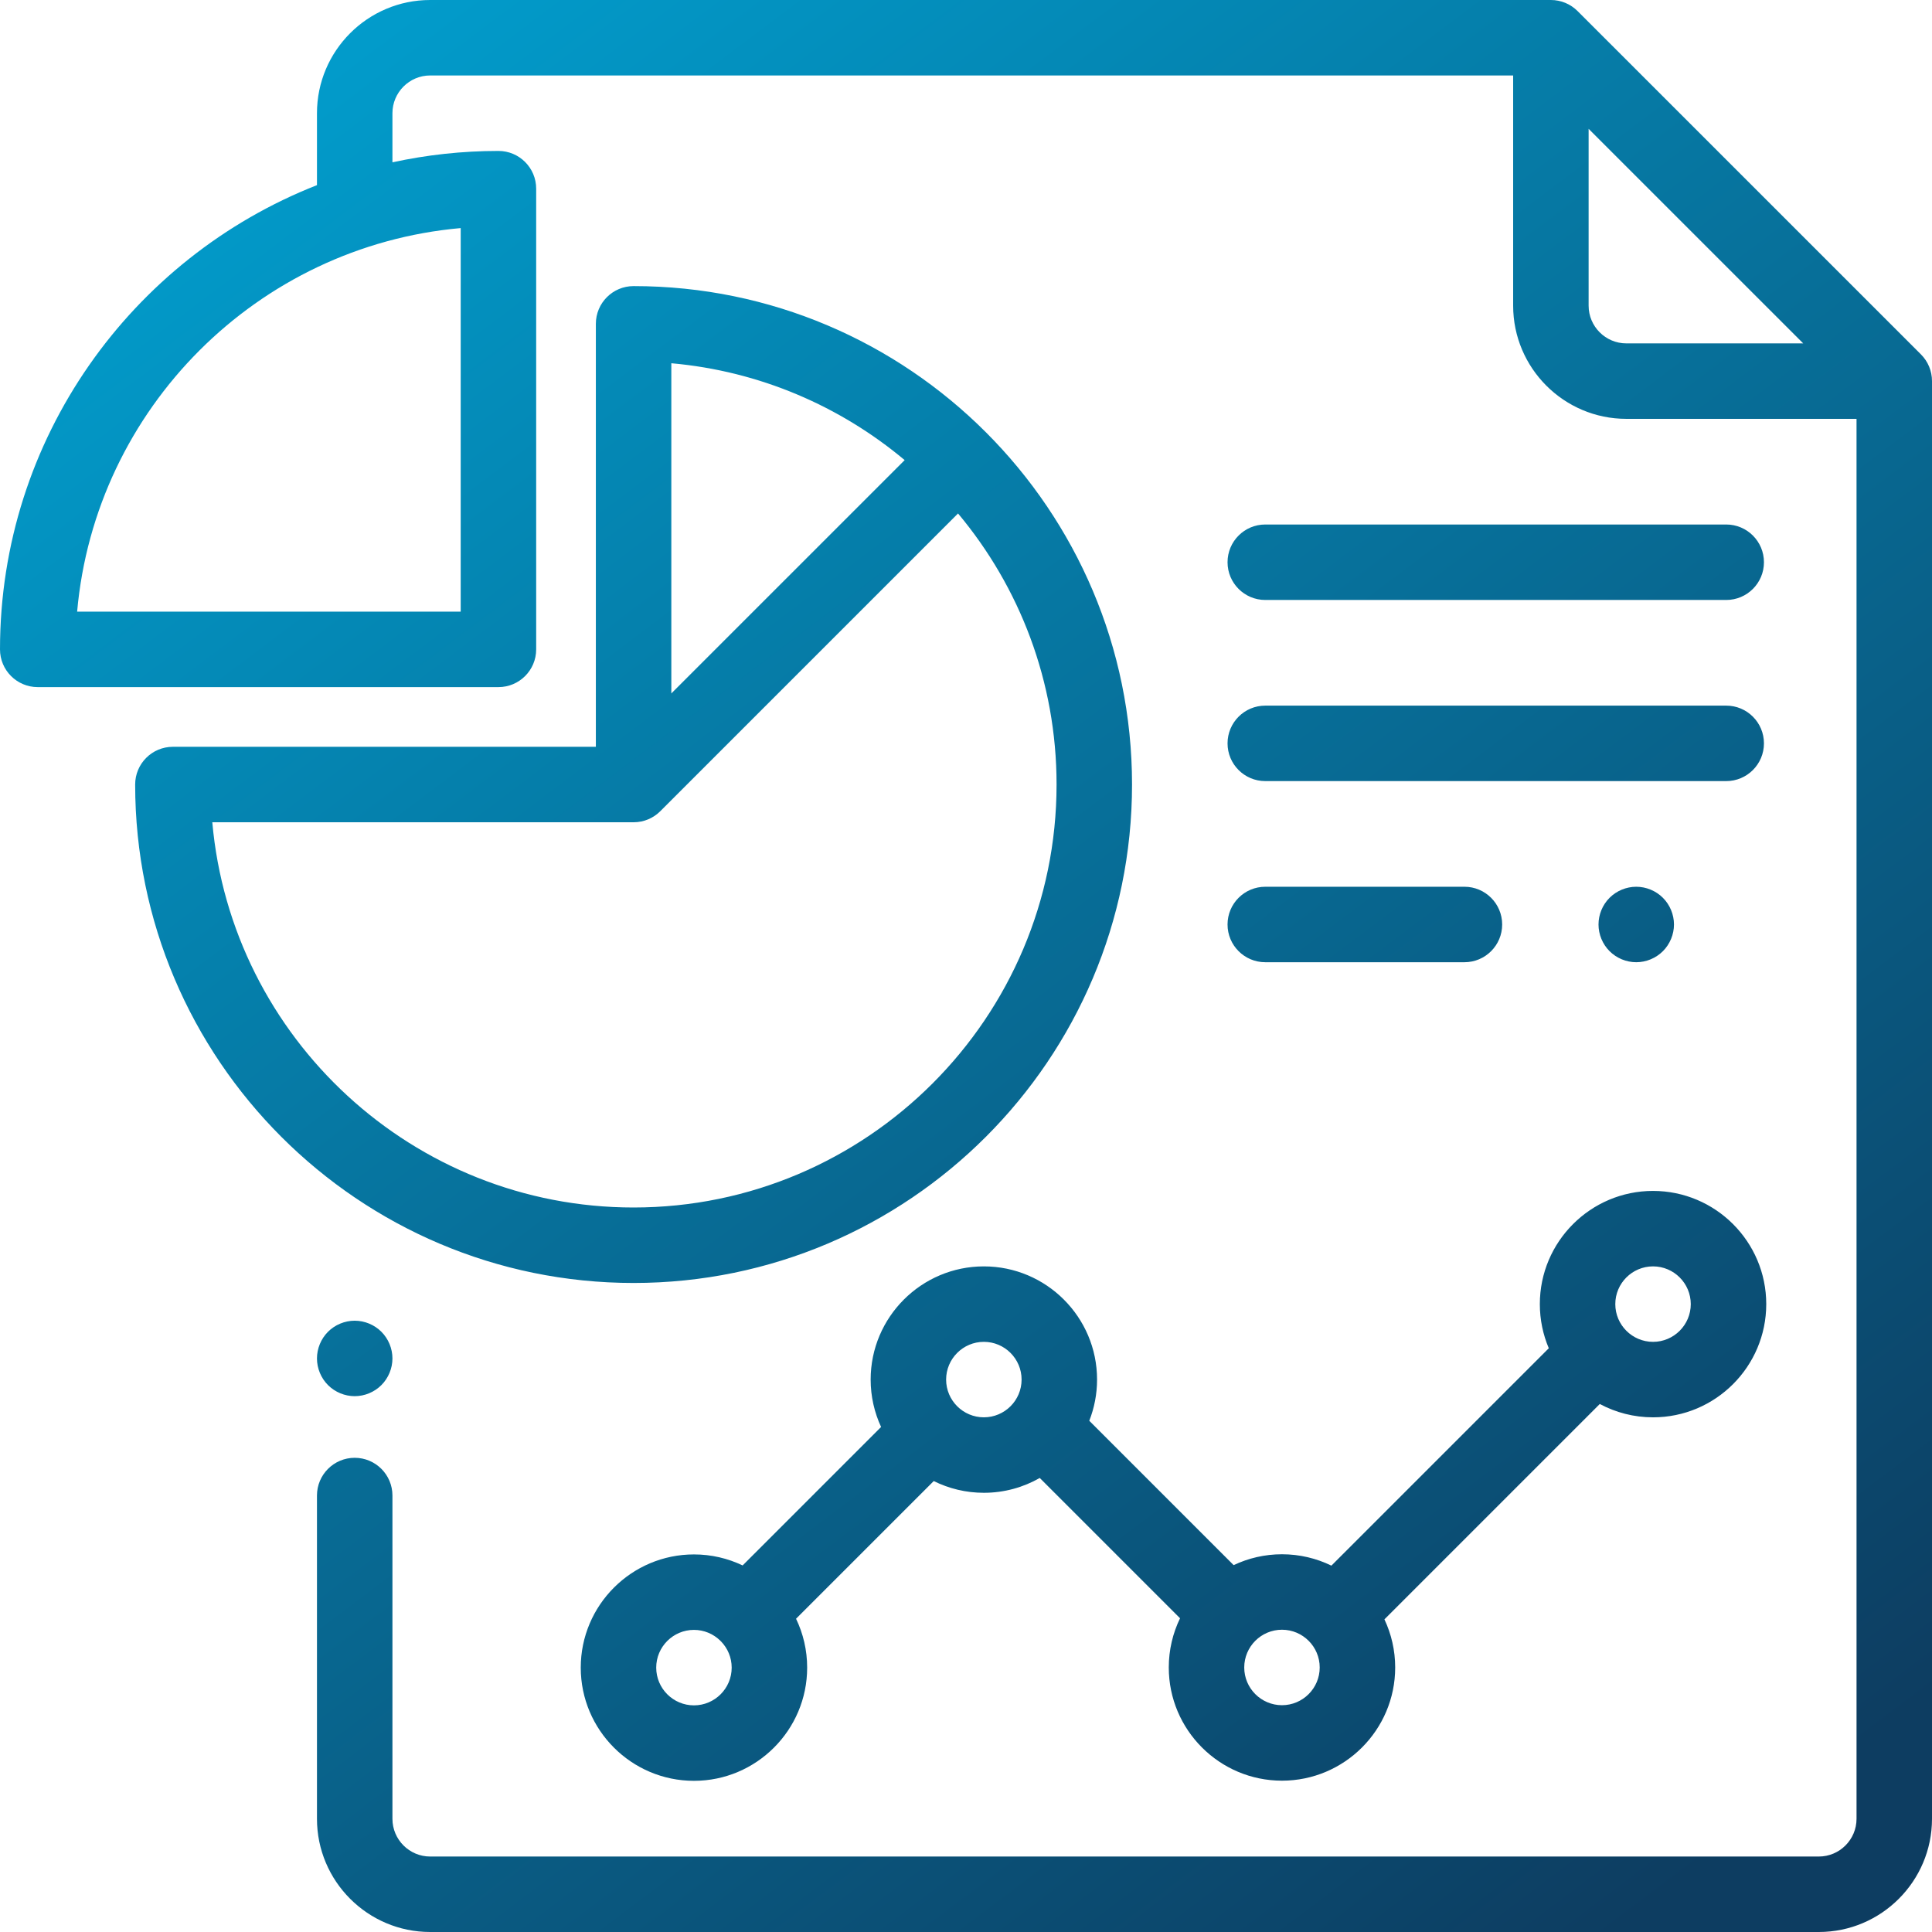 <?xml version="1.0" encoding="UTF-8"?>
<svg xmlns="http://www.w3.org/2000/svg" xmlns:xlink="http://www.w3.org/1999/xlink" id="Capa_1" viewBox="0 0 512 512">
  <defs>
    <linearGradient id="linear-gradient" x1="27.267" y1="-64.444" x2="449.74" y2="496.196" gradientUnits="userSpaceOnUse">
      <stop offset="0" stop-color="#00abdc"></stop>
      <stop offset="1" stop-color="#0d3d61"></stop>
    </linearGradient>
  </defs>
  <rect x="0" width="511.999" height="512" style="fill:none; stroke-width:0px;"></rect>
  <path d="m509.07,93.916L418.07,2.929c-1.875-1.875-4.418-2.929-7.07-2.929H114c-16.542,0-30,13.458-30,30v19.064C34.875,68.334,0,116.215,0,172.091c0,5.522,4.478,10,10,10h122.091c5.522,0,10-4.478,10-10V50c0-5.522-4.478-10-10-10-9.638,0-19.034,1.047-28.091,3.017v-13.017c0-5.514,4.486-10,10-10h287v61c0,16.542,13.458,30,30,30h61v371c0,5.514-4.486,10-10,10H114c-5.514,0-10-4.486-10-10v-85.667c0-5.522-4.478-10-10-10s-10,4.478-10,10v85.667c0,16.542,13.458,30,30,30h368c16.542,0,30-13.458,30-30V100.987c0-2.652-1.054-5.196-2.93-7.071ZM122.09,60.443v101.648H20.442c4.781-53.848,47.801-96.867,101.648-101.648Zm308.91,30.557c-5.514,0-10-4.486-10-10v-46.86l56.868,56.86h-46.868ZM101.069,352.93c-1.859-1.861-4.439-2.93-7.069-2.93s-5.21,1.069-7.07,2.93c-1.86,1.86-2.93,4.44-2.93,7.07s1.069,5.21,2.93,7.069c1.86,1.861,4.44,2.931,7.07,2.931s5.21-1.07,7.069-2.931c1.861-1.859,2.931-4.439,2.931-7.069s-1.07-5.21-2.931-7.07ZM167.909,75.819c-5.522,0-10,4.478-10,10v112.09H45.819c-5.522,0-10,4.478-10,10,0,72.835,59.255,132.091,132.09,132.091s132.091-59.256,132.091-132.091-59.256-132.09-132.091-132.09Zm10,20.443c23.41,2.078,44.771,11.388,61.836,25.67l-61.836,61.835v-87.505Zm-10,223.738c-58.437,0-106.574-44.949-111.647-102.091h111.647c2.76,0,5.258-1.118,7.068-2.926.001-.001.002-.001.004-.003l78.909-78.908c16.291,19.467,26.11,44.527,26.11,71.837,0,61.807-50.284,112.091-112.091,112.091Zm270.164-4.395c-16.542,0-30,13.458-30,30,0,4.146.846,8.097,2.373,11.692l-57.613,57.613c-3.959-1.929-8.403-3.014-13.095-3.014-4.581,0-8.923,1.036-12.81,2.879l-38.258-38.258c1.326-3.384,2.062-7.063,2.062-10.913,0-16.542-13.458-30-30-30s-30,13.458-30,30c0,4.482.995,8.734,2.765,12.557l-36.695,36.695c-3.909-1.87-8.283-2.919-12.897-2.919-16.542,0-30,13.458-30,30s13.458,30,30,30,30-13.458,30-30c0-4.637-1.058-9.031-2.944-12.954l36.49-36.49c4.007,1.988,8.515,3.111,13.283,3.111,5.385,0,10.438-1.433,14.811-3.927l37.179,37.179c-1.912,3.945-2.986,8.369-2.986,13.04,0,16.542,13.458,30,30,30s30-13.458,30-30c0-4.558-1.026-8.88-2.853-12.752l57.075-57.075c4.209,2.254,9.014,3.536,14.113,3.536,16.542,0,30-13.458,30-30s-13.458-30-30-30Zm-254.169,136.333c-5.514,0-10-4.486-10-10s4.486-10,10-10c2.685,0,5.12,1.069,6.918,2.797.04.042.075.087.116.128.048.048.1.088.149.134,1.74,1.8,2.817,4.246,2.817,6.941,0,5.513-4.486,10-10,10Zm76.828-76.334c-5.514,0-10-4.486-10-10s4.486-10,10-10,10,4.486,10,10-4.486,10-10,10Zm79.004,76.292c-5.514,0-10-4.486-10-10s4.486-10,10-10,10,4.486,10,10-4.486,10-10,10Zm98.335-96.292c-5.514,0-10-4.486-10-10s4.487-10,10-10c5.514,0,10,4.486,10,10s-4.486,10-10,10Zm-49.981-120.604h-52.779c-5.522,0-10,4.478-10,10s4.477,10,10,10h52.779c5.522,0,10-4.478,10-10s-4.478-10-10-10Zm52.599,2.93c-1.859-1.86-4.439-2.93-7.069-2.93s-5.21,1.069-7.07,2.93c-1.86,1.86-2.93,4.44-2.93,7.07s1.069,5.21,2.93,7.069c1.86,1.86,4.43,2.931,7.07,2.931,2.63,0,5.21-1.07,7.069-2.931,1.86-1.859,2.931-4.439,2.931-7.069s-1.07-5.21-2.931-7.07Zm16.776-98.93h-122.154c-5.522,0-10,4.478-10,10s4.477,10,10,10h122.154c5.522,0,10-4.478,10-10s-4.478-10-10-10Zm0,48h-122.154c-5.522,0-10,4.478-10,10s4.477,10,10,10h122.154c5.522,0,10-4.478,10-10s-4.478-10-10-10Z" style="fill:url(#linear-gradient); stroke-width:0px;"></path>
</svg>
